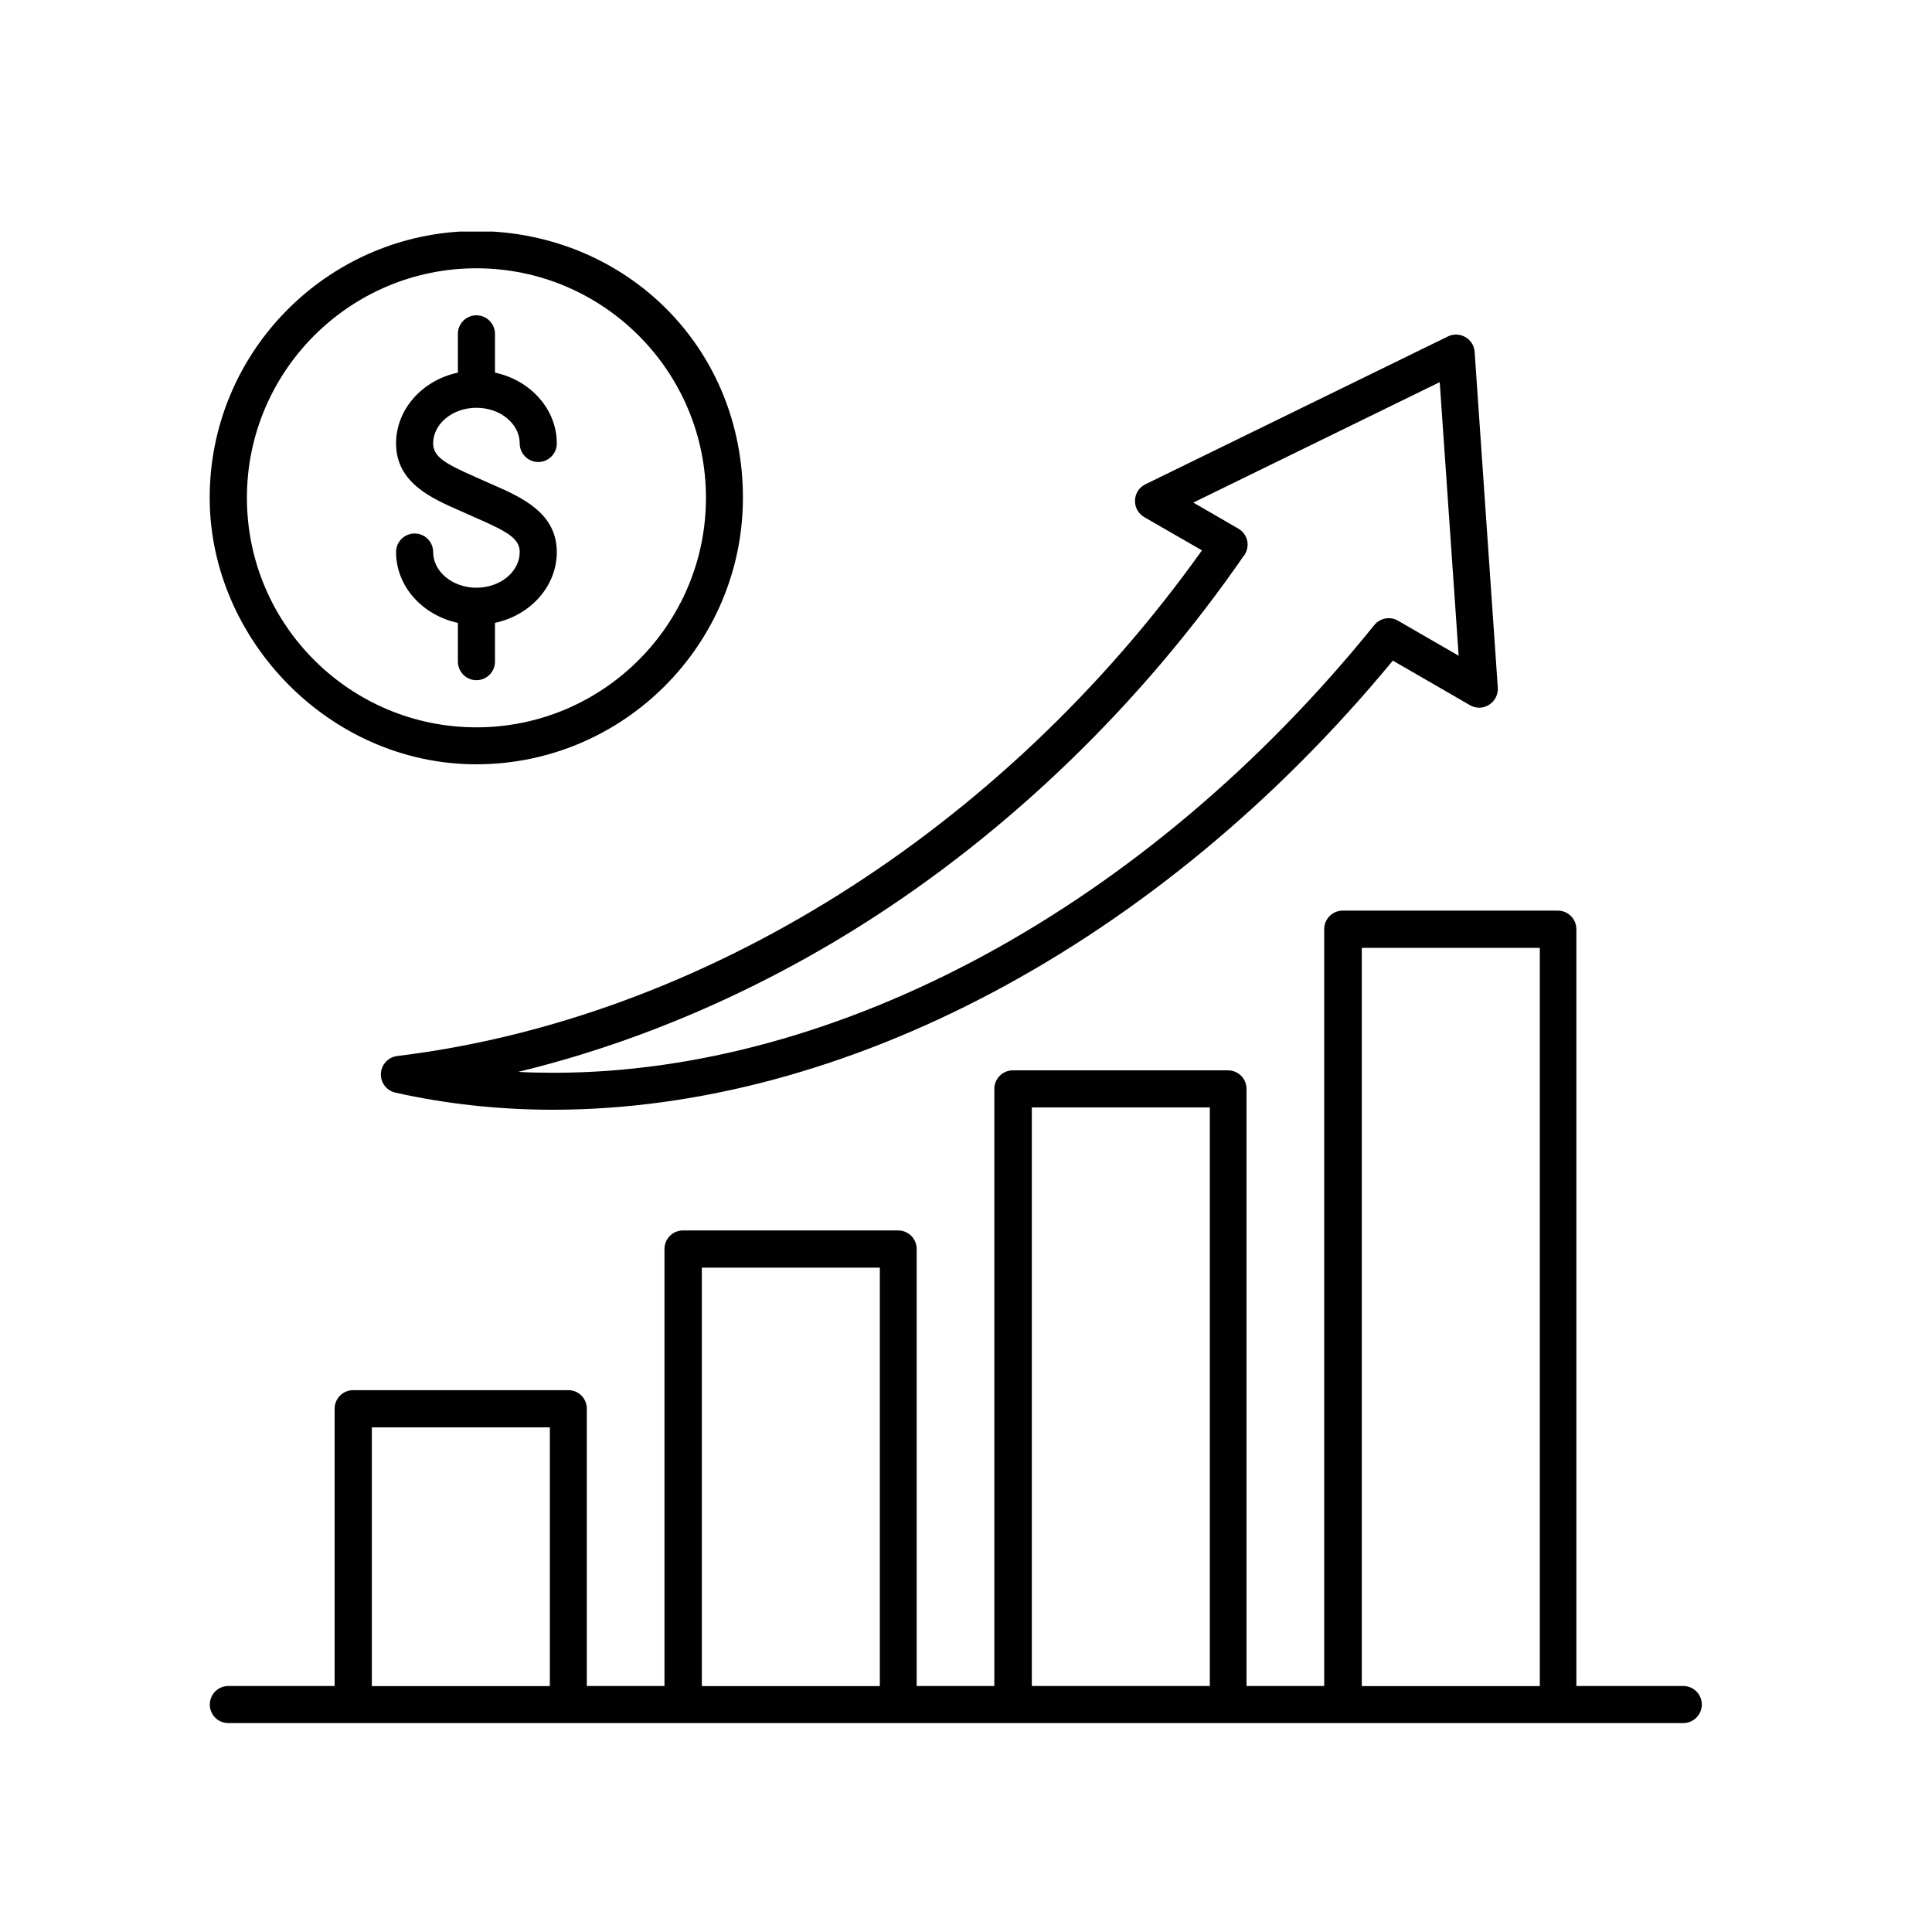 <?xml version="1.0" encoding="UTF-8"?>
<svg id="Layer_1" xmlns="http://www.w3.org/2000/svg" version="1.1" viewBox="0 0 150 150">
  <!-- Generator: Adobe Illustrator 29.4.0, SVG Export Plug-In . SVG Version: 2.1.0 Build 152)  -->
  <defs>
    <style>
      .st0 {
        fill: #010101;
        fill-rule: evenodd;
      }
    </style>
  </defs>
  <g id="Layer_7">
    <path class="st0" d="M40.35,42.86c0-1.05-.98-1.59-3.23-2.58-.24-.11-.48-.21-.72-.32-.23-.11-.47-.21-.7-.31-2.21-.97-4.95-2.18-4.95-5.22,0-2.67,2.05-4.91,4.8-5.5v-3.01c0-.8.65-1.44,1.44-1.44s1.44.65,1.44,1.44v3.01c2.75.59,4.8,2.83,4.8,5.5,0,.8-.65,1.44-1.44,1.44s-1.44-.65-1.44-1.44c0-1.53-1.51-2.77-3.36-2.77s-3.36,1.24-3.36,2.77c0,1.05.99,1.59,3.23,2.58.24.11.48.21.72.32.23.11.47.21.7.31,2.21.97,4.95,2.18,4.95,5.22,0,2.67-2.05,4.91-4.8,5.5v3.01c0,.8-.65,1.44-1.44,1.44s-1.44-.65-1.44-1.44v-3.01c-2.75-.59-4.8-2.83-4.8-5.5,0-.8.65-1.44,1.44-1.44s1.44.64,1.44,1.44c0,1.53,1.51,2.77,3.36,2.77s3.36-1.24,3.36-2.77h0ZM38.29,17.98h-2.61c-10.81.68-19.4,9.68-19.4,20.66s9.29,20.7,20.7,20.7,20.7-9.29,20.7-20.7-8.59-19.99-19.4-20.66h0ZM36.99,20.83c-9.83,0-17.82,7.99-17.82,17.82s7.99,17.82,17.82,17.82,17.82-7.99,17.82-17.82-7.99-17.82-17.82-17.82h0ZM96.61,43.09c-7.99,11.57-18.26,21.5-29.7,28.72-8.42,5.31-17.51,9.19-26.68,11.41.91.05,1.83.07,2.75.07,22.02,0,45.97-12.79,63.72-34.76.45-.55,1.23-.7,1.84-.34l4.71,2.72-1.47-21.24-19.13,9.35,3.49,2.02c.35.2.6.54.69.93.09.39,0,.8-.22,1.14h0v-.02ZM30.84,81.99c-.7.08-1.23.66-1.27,1.36-.03.7.44,1.33,1.12,1.48,3.98.89,8.08,1.33,12.24,1.33,22.57,0,47-12.81,65.21-34.87l5.99,3.46c.46.27,1.03.26,1.48-.03.45-.28.71-.79.68-1.32l-1.8-26.08c-.03-.48-.3-.91-.72-1.15s-.92-.26-1.35-.05l-23.49,11.48c-.48.23-.79.71-.81,1.25-.02.53.26,1.03.72,1.3l4.48,2.58c-15.51,21.75-38.76,36.38-62.49,39.26h0ZM28.87,110.82h13.82v20.09h-13.82v-20.09h0ZM54.49,98.42h13.82v32.49h-13.82v-32.49h0ZM80.11,85.98h13.82v44.92h-13.82v-44.92h0ZM105.73,73.59h13.82v57.32h-13.82v-57.32h0ZM130.69,130.9c.8,0,1.44.65,1.44,1.44s-.65,1.44-1.44,1.44H17.73c-.8,0-1.44-.64-1.44-1.44s.65-1.44,1.44-1.44h8.25v-21.53c0-.8.65-1.44,1.44-1.44h16.7c.8,0,1.44.64,1.44,1.44v21.53h6.03v-33.93c0-.8.65-1.44,1.44-1.44h16.7c.8,0,1.44.65,1.44,1.44v33.93h6.03v-46.36c0-.8.65-1.44,1.44-1.44h16.7c.8,0,1.44.65,1.44,1.44v46.36h6.03v-58.76c0-.8.65-1.44,1.44-1.44h16.7c.8,0,1.44.65,1.44,1.44v58.76h8.3Z"/>
  </g>
</svg>